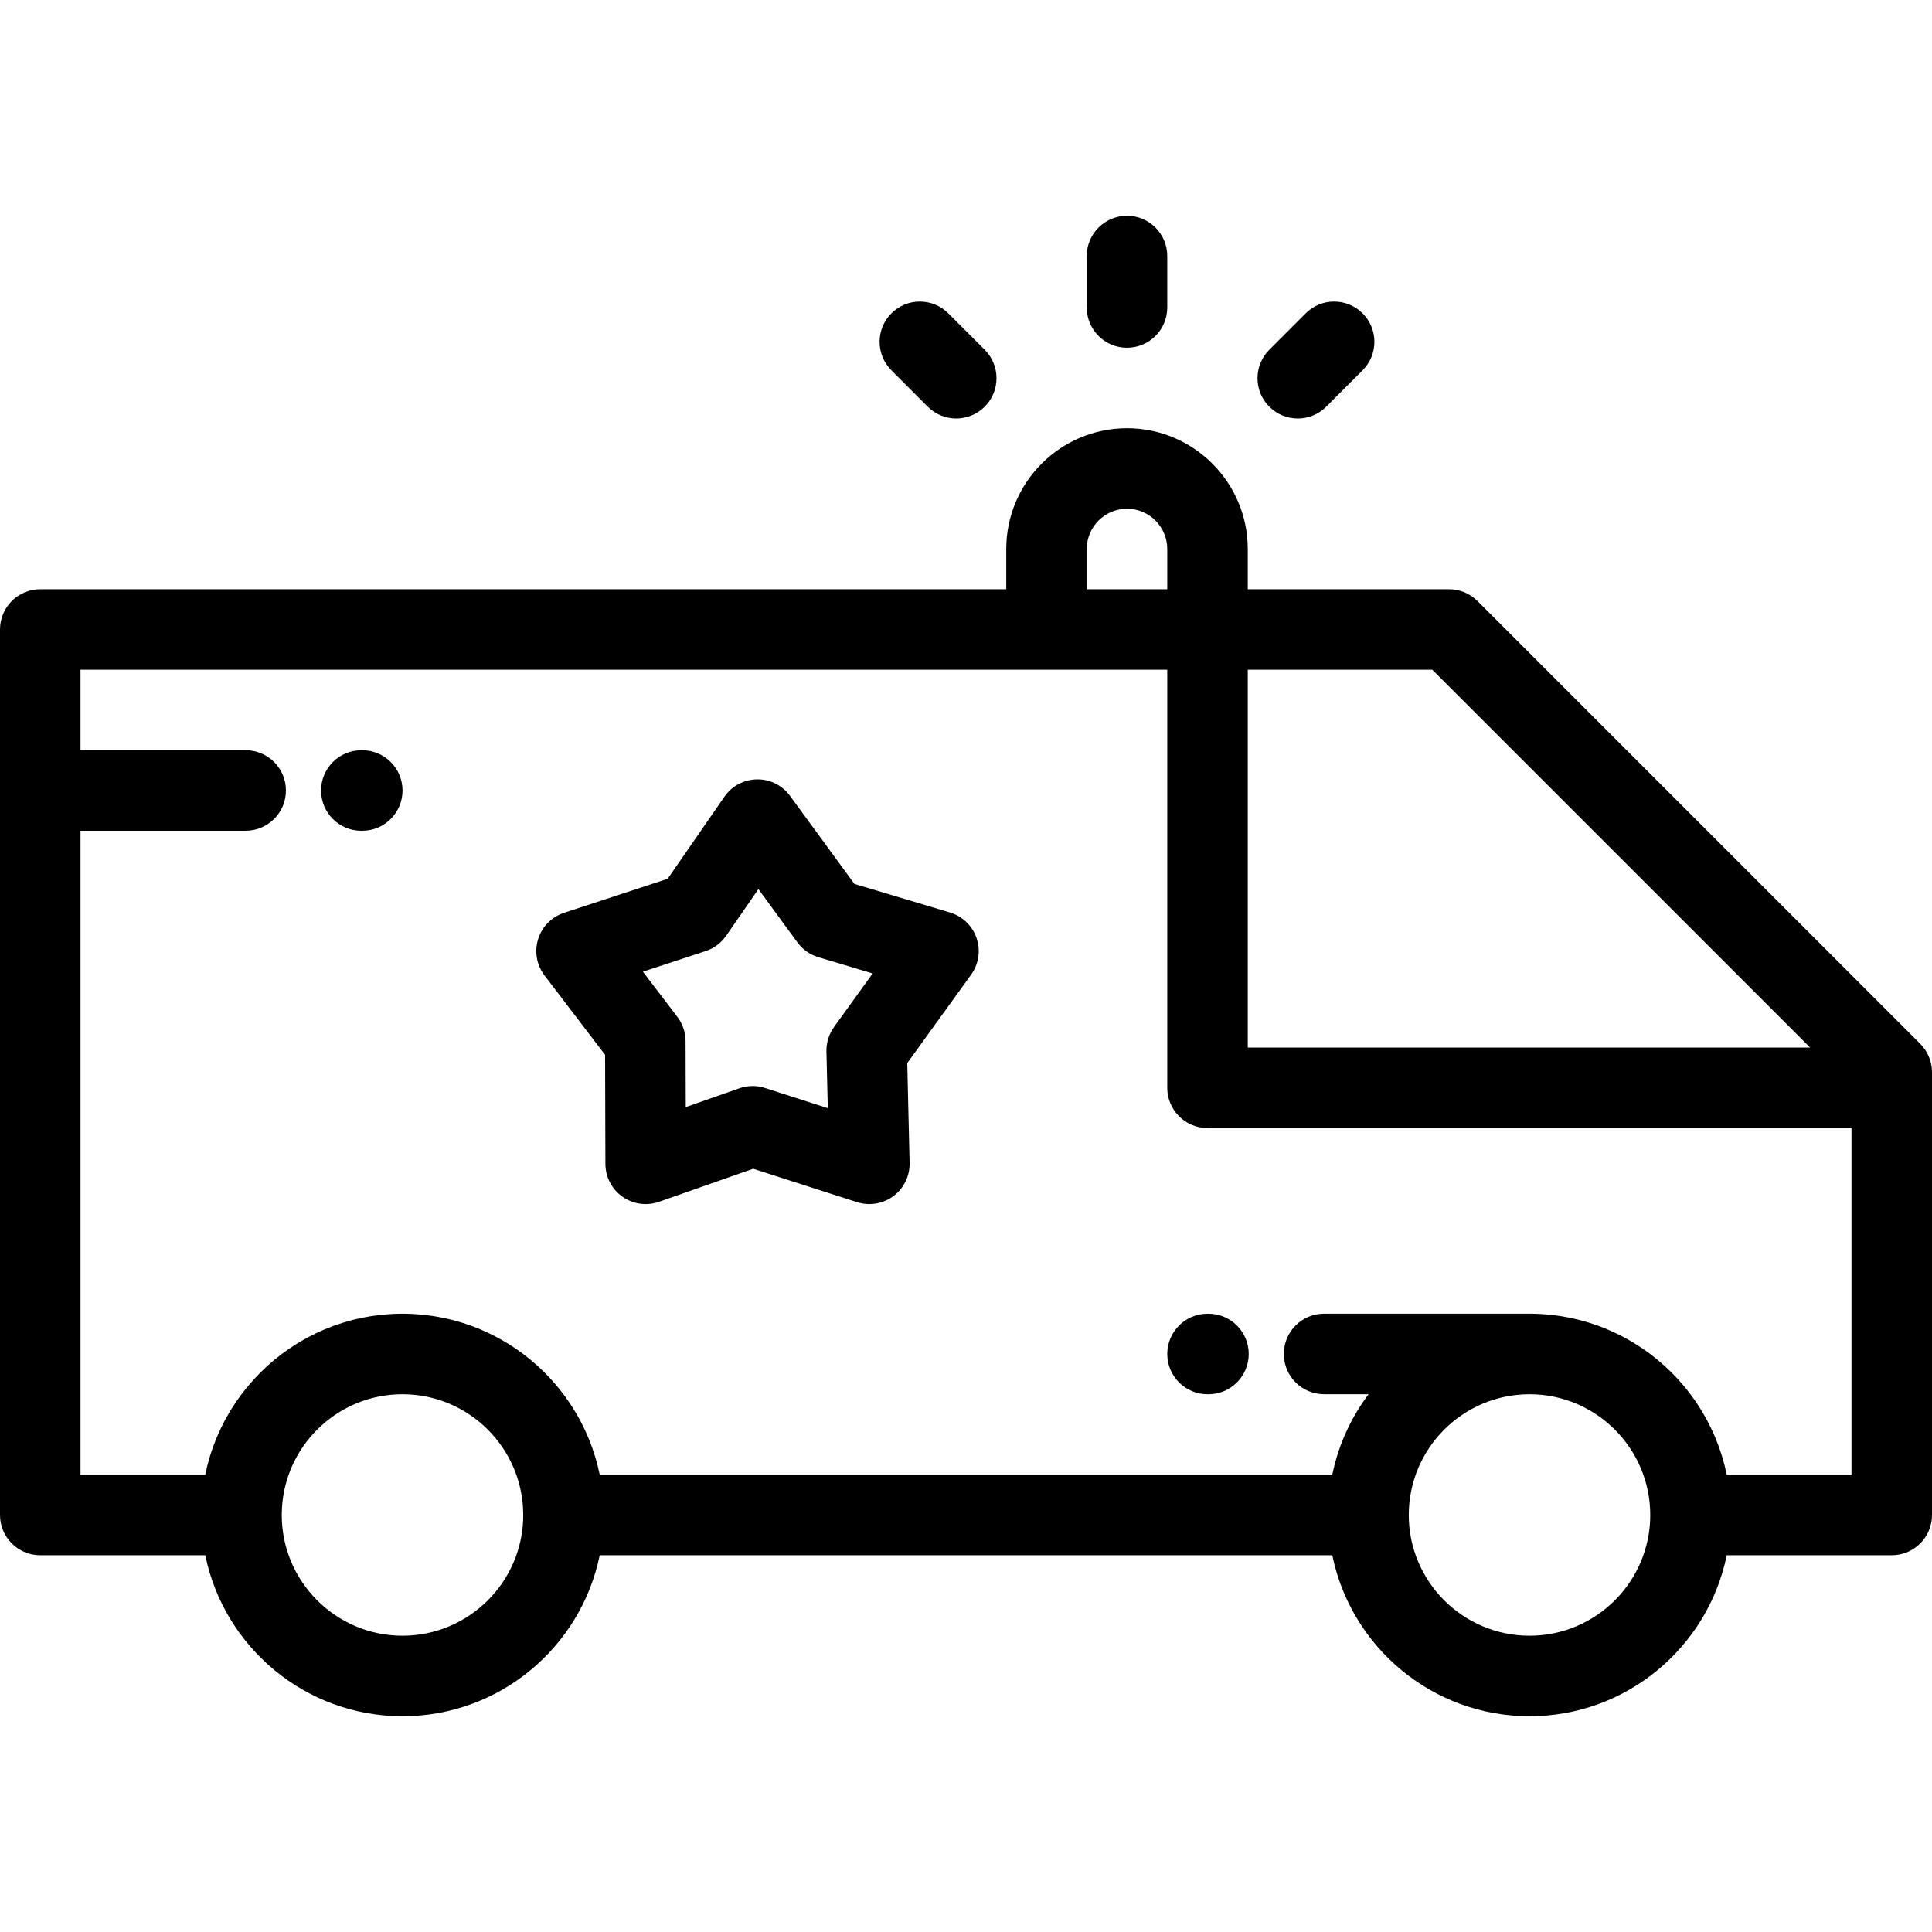 <?xml version="1.0" encoding="iso-8859-1"?>
<!-- Uploaded to: SVG Repo, www.svgrepo.com, Generator: SVG Repo Mixer Tools -->
<svg fill="#000000" height="800px" width="800px" version="1.1" id="Layer_1" xmlns="http://www.w3.org/2000/svg" xmlns:xlink="http://www.w3.org/1999/xlink" 
	 viewBox="0 0 511.999 511.999" xml:space="preserve">
<g>
	<g>
		<g>
			<path d="M508.874,276.607L391.542,159.272c-2.001-2-4.716-3.124-7.545-3.124H330.67v-10.664c0-17.645-14.357-32-32.004-32
				c-17.645,0-32,14.355-32,32v10.664H10.669C4.776,156.148,0,160.924,0,166.817v234.668c0,5.891,4.776,10.669,10.669,10.669h43.734
				c4.957,24.313,26.506,42.664,52.263,42.664c25.757,0,47.306-18.351,52.262-42.664h194.146
				c4.958,24.313,26.505,42.664,52.262,42.664c25.758,0,47.307-18.351,52.264-42.664h43.731c5.89,0,10.669-4.777,10.669-10.669
				V284.15C512,281.321,510.874,278.607,508.874,276.607z M330.669,177.485h48.909l100.125,100.124H330.669V177.485z
				 M288.003,145.483c0-5.881,4.784-10.662,10.664-10.662c5.881,0,10.664,4.782,10.664,10.662v10.664h-21.329V145.483z
				 M106.666,433.481c-17.645,0-32-14.353-32-31.995c0-1.102,0.057-2.195,0.166-3.268c1.641-16.115,15.29-28.733,31.833-28.733
				c17.643,0,31.995,14.355,31.995,32c0,0.008,0.002,0.019,0.002,0.027C138.65,419.142,124.301,433.481,106.666,433.481z
				 M405.336,433.481c-17.644,0-31.998-14.353-31.998-31.995c0-17.591,14.265-31.906,31.833-31.995h0.164
				c0.019,0,0.036-0.004,0.054-0.004c17.619,0.031,31.943,14.374,31.943,32c0,0.011,0.002,0.023,0.002,0.033
				C437.317,419.146,422.97,433.481,405.336,433.481z M490.663,390.817H457.6v-0.001c-0.068-0.335-0.153-0.665-0.227-0.996
				c-0.106-0.471-0.207-0.942-0.325-1.406c-0.096-0.381-0.206-0.759-0.31-1.137c-0.115-0.417-0.229-0.833-0.355-1.246
				c-0.115-0.383-0.242-0.765-0.367-1.144c-0.132-0.402-0.266-0.8-0.405-1.198c-0.136-0.378-0.275-0.754-0.417-1.128
				c-0.15-0.394-0.304-0.783-0.463-1.171c-0.15-0.367-0.301-0.734-0.46-1.096c-0.17-0.392-0.347-0.778-0.526-1.163
				c-0.162-0.352-0.323-0.704-0.494-1.05c-0.198-0.404-0.406-0.8-0.615-1.198c-0.166-0.319-0.328-0.641-0.5-0.956
				c-0.307-0.56-0.629-1.113-0.957-1.663c-0.214-0.358-0.434-0.711-0.656-1.065c-0.28-0.446-0.56-0.892-0.852-1.329
				c-0.201-0.296-0.409-0.586-0.612-0.879c-0.258-0.367-0.514-0.735-0.781-1.096c-0.221-0.3-0.449-0.594-0.676-0.89
				c-0.266-0.344-0.533-0.688-0.808-1.025c-0.236-0.291-0.475-0.579-0.717-0.865c-0.282-0.334-0.567-0.663-0.857-0.988
				c-0.244-0.277-0.492-0.553-0.741-0.824c-0.304-0.33-0.615-0.652-0.927-0.973c-0.247-0.254-0.494-0.51-0.748-0.763
				c-0.344-0.339-0.696-0.669-1.049-1.001c-0.234-0.219-0.462-0.442-0.699-0.656c-0.544-0.49-1.098-0.969-1.661-1.438
				c-0.177-0.148-0.358-0.289-0.538-0.435c-0.488-0.396-0.979-0.785-1.481-1.163c-0.251-0.19-0.508-0.369-0.762-0.555
				c-0.4-0.29-0.799-0.579-1.207-0.859c-0.283-0.194-0.569-0.379-0.855-0.567c-0.393-0.258-0.786-0.512-1.185-0.761
				c-0.296-0.186-0.596-0.365-0.896-0.542c-0.402-0.24-0.809-0.473-1.219-0.702c-0.302-0.169-0.603-0.335-0.909-0.498
				c-0.426-0.227-0.857-0.446-1.29-0.663c-0.296-0.148-0.59-0.296-0.89-0.44c-0.479-0.227-0.964-0.442-1.45-0.656
				c-0.26-0.114-0.516-0.234-0.779-0.344c-0.748-0.315-1.502-0.615-2.267-0.896c-0.063-0.022-0.129-0.044-0.193-0.067
				c-0.706-0.256-1.42-0.498-2.14-0.725c-0.27-0.085-0.545-0.16-0.817-0.242c-0.52-0.155-1.043-0.306-1.569-0.446
				c-0.316-0.083-0.635-0.158-0.952-0.236c-0.493-0.121-0.988-0.238-1.486-0.344c-0.334-0.07-0.669-0.138-1.004-0.204
				c-0.494-0.096-0.99-0.184-1.488-0.265c-0.337-0.057-0.675-0.111-1.016-0.16c-0.513-0.073-1.03-0.138-1.547-0.196
				c-0.328-0.037-0.652-0.079-0.982-0.11c-0.569-0.054-1.142-0.094-1.716-0.131c-0.281-0.017-0.559-0.042-0.841-0.057
				c-0.857-0.039-1.717-0.064-2.584-0.064c-0.063,0-0.125,0.004-0.188,0.004h-54.25c-5.892,0-10.669,4.776-10.669,10.669
				c0,5.89,4.776,10.669,10.669,10.669h11.793c-0.091,0.121-0.178,0.244-0.269,0.367c-0.306,0.415-0.603,0.837-0.897,1.261
				c-0.166,0.24-0.337,0.475-0.5,0.719c-0.38,0.562-0.744,1.137-1.102,1.714c-0.067,0.111-0.14,0.214-0.206,0.325
				c-0.417,0.686-0.816,1.384-1.202,2.09c-0.129,0.234-0.247,0.475-0.373,0.713c-0.254,0.481-0.507,0.962-0.746,1.452
				c-0.14,0.29-0.273,0.581-0.409,0.871c-0.21,0.45-0.417,0.9-0.615,1.356c-0.133,0.31-0.262,0.623-0.392,0.936
				c-0.185,0.45-0.363,0.9-0.536,1.356c-0.121,0.319-0.24,0.638-0.354,0.96c-0.165,0.465-0.323,0.933-0.476,1.402
				c-0.104,0.317-0.207,0.632-0.304,0.951c-0.156,0.507-0.297,1.019-0.436,1.532c-0.077,0.288-0.16,0.571-0.234,0.859
				c-0.171,0.671-0.325,1.346-0.469,2.027c-0.029,0.135-0.064,0.269-0.092,0.404c-0.002,0.011-0.006,0.021-0.008,0.031H158.929
				c-0.062-0.304-0.138-0.602-0.205-0.903c-0.111-0.505-0.222-1.01-0.349-1.509c-0.094-0.369-0.198-0.73-0.298-1.094
				c-0.121-0.433-0.239-0.865-0.369-1.292c-0.112-0.376-0.236-0.744-0.356-1.115c-0.135-0.411-0.273-0.821-0.417-1.227
				c-0.131-0.371-0.269-0.739-0.409-1.106c-0.153-0.4-0.309-0.796-0.47-1.192c-0.148-0.363-0.296-0.721-0.452-1.08
				c-0.172-0.398-0.352-0.789-0.536-1.181c-0.159-0.346-0.317-0.691-0.485-1.034c-0.201-0.411-0.413-0.813-0.623-1.217
				c-0.164-0.315-0.322-0.629-0.492-0.94c-0.313-0.571-0.642-1.134-0.975-1.692c-0.206-0.346-0.419-0.688-0.634-1.03
				c-0.282-0.448-0.563-0.898-0.859-1.338c-0.201-0.298-0.409-0.588-0.613-0.879c-0.257-0.369-0.513-0.735-0.779-1.096
				c-0.222-0.3-0.451-0.596-0.681-0.894c-0.262-0.341-0.529-0.682-0.8-1.017c-0.239-0.296-0.48-0.586-0.725-0.875
				c-0.277-0.33-0.559-0.654-0.845-0.975c-0.249-0.282-0.499-0.56-0.753-0.835c-0.298-0.323-0.603-0.638-0.91-0.953
				c-0.254-0.262-0.508-0.525-0.766-0.781c-0.334-0.332-0.676-0.65-1.018-0.971c-0.245-0.229-0.483-0.463-0.733-0.686
				c-0.5-0.454-1.013-0.894-1.532-1.327c-0.244-0.206-0.494-0.406-0.744-0.606c-0.458-0.371-0.916-0.737-1.388-1.091
				c-0.265-0.201-0.538-0.392-0.807-0.586c-0.383-0.28-0.768-0.558-1.16-0.825c-0.292-0.202-0.592-0.396-0.889-0.592
				c-0.379-0.247-0.761-0.496-1.146-0.735c-0.308-0.19-0.619-0.377-0.93-0.562c-0.391-0.232-0.782-0.457-1.179-0.677
				c-0.314-0.177-0.628-0.35-0.945-0.518c-0.411-0.219-0.827-0.429-1.244-0.64c-0.31-0.154-0.619-0.31-0.931-0.461
				c-0.459-0.217-0.923-0.424-1.388-0.627c-0.282-0.123-0.558-0.254-0.842-0.373c-0.696-0.291-1.401-0.569-2.111-0.833
				c-0.154-0.057-0.307-0.109-0.461-0.164c-0.664-0.24-1.331-0.467-2.007-0.68c-0.288-0.092-0.579-0.171-0.867-0.256
				c-0.504-0.15-1.007-0.298-1.517-0.433c-0.326-0.085-0.656-0.162-0.985-0.244c-0.481-0.116-0.964-0.232-1.45-0.335
				c-0.342-0.073-0.686-0.142-1.032-0.208c-0.484-0.094-0.971-0.181-1.461-0.26c-0.346-0.059-0.689-0.112-1.038-0.162
				c-0.506-0.073-1.015-0.135-1.525-0.196c-0.334-0.037-0.666-0.079-1.001-0.11c-0.562-0.054-1.129-0.094-1.696-0.129
				c-0.286-0.019-0.569-0.044-0.857-0.059c-0.851-0.039-1.707-0.064-2.567-0.064c-0.004,0-0.009,0-0.015,0c-0.001,0-0.001,0-0.002,0
				c-0.867,0-1.727,0.025-2.585,0.064c-0.276,0.015-0.548,0.037-0.823,0.057c-0.581,0.035-1.161,0.077-1.738,0.131
				c-0.321,0.031-0.64,0.07-0.96,0.109c-0.526,0.061-1.05,0.125-1.574,0.201c-0.331,0.048-0.66,0.1-0.99,0.155
				c-0.509,0.083-1.016,0.175-1.521,0.273c-0.325,0.063-0.648,0.127-0.971,0.196c-0.512,0.111-1.023,0.229-1.531,0.354
				c-0.303,0.075-0.605,0.146-0.906,0.225c-0.553,0.146-1.1,0.304-1.644,0.469c-0.247,0.073-0.497,0.142-0.741,0.219
				c-1.578,0.496-3.124,1.063-4.636,1.701c-0.224,0.094-0.443,0.196-0.666,0.293c-0.527,0.229-1.052,0.465-1.57,0.711
				c-0.27,0.129-0.537,0.265-0.803,0.398c-0.465,0.232-0.927,0.465-1.384,0.708c-0.28,0.15-0.555,0.302-0.829,0.457
				c-0.442,0.244-0.877,0.496-1.311,0.754c-0.272,0.16-0.544,0.323-0.813,0.49c-0.434,0.271-0.864,0.548-1.291,0.829
				c-0.251,0.166-0.506,0.33-0.753,0.5c-0.459,0.313-0.909,0.638-1.355,0.964c-0.206,0.15-0.415,0.296-0.618,0.448
				c-0.619,0.465-1.228,0.944-1.825,1.436c-0.025,0.019-0.051,0.039-0.076,0.061c-0.625,0.514-1.235,1.048-1.838,1.59
				c-0.177,0.16-0.347,0.33-0.522,0.492c-0.416,0.385-0.828,0.776-1.232,1.174c-0.21,0.21-0.417,0.425-0.625,0.64
				c-0.356,0.365-0.711,0.734-1.057,1.108c-0.216,0.234-0.426,0.468-0.637,0.706c-0.331,0.369-0.654,0.744-0.974,1.123
				c-0.206,0.244-0.412,0.49-0.612,0.739c-0.318,0.389-0.627,0.785-0.934,1.185c-0.187,0.243-0.377,0.488-0.558,0.734
				c-0.324,0.437-0.637,0.883-0.947,1.331c-0.15,0.217-0.305,0.431-0.453,0.65c-0.411,0.612-0.809,1.231-1.195,1.861
				c-0.036,0.063-0.077,0.121-0.114,0.181c-0.421,0.693-0.825,1.401-1.217,2.115c-0.114,0.208-0.221,0.425-0.334,0.638
				c-0.269,0.507-0.533,1.015-0.785,1.532c-0.131,0.271-0.256,0.544-0.383,0.817c-0.22,0.469-0.435,0.938-0.641,1.413
				c-0.128,0.296-0.251,0.594-0.373,0.892c-0.191,0.464-0.377,0.931-0.556,1.404c-0.114,0.304-0.228,0.61-0.337,0.916
				c-0.173,0.481-0.335,0.967-0.494,1.456c-0.098,0.3-0.197,0.599-0.289,0.9c-0.16,0.527-0.308,1.06-0.454,1.596
				c-0.071,0.267-0.15,0.529-0.218,0.798c-0.18,0.713-0.346,1.43-0.497,2.153c-0.021,0.094-0.046,0.186-0.065,0.282
				c-0.002,0.013-0.006,0.027-0.01,0.042H21.337V220.155h43.768c5.892,0,10.669-4.779,10.669-10.669
				c0-5.892-4.776-10.669-10.669-10.669H21.337v-21.331h255.997h31.998v110.792c0,5.892,4.776,10.669,10.669,10.669h170.662V390.817
				z"/>
			<path d="M251.762,241.827l-25.338-7.577l-17.061-23.338c-2.038-2.788-5.314-4.43-8.754-4.37c-3.452,0.046-6.67,1.758-8.635,4.601
				l-15.039,21.752l-27.467,9.016c-3.282,1.078-5.839,3.675-6.863,6.974c-1.024,3.299-0.386,6.889,1.708,9.633l16.044,21.029
				l0.084,28.908c0.011,3.452,1.692,6.689,4.512,8.681c2.821,1.992,6.43,2.499,9.69,1.355l24.957-8.76l27.523,8.85
				c1.069,0.344,2.17,0.512,3.265,0.512c2.273,0,4.519-0.728,6.386-2.121c2.767-2.068,4.361-5.347,4.28-8.799l-0.622-26.438
				l16.923-23.44c2.022-2.801,2.563-6.408,1.452-9.677C257.697,245.349,255.072,242.817,251.762,241.827z M221.032,272.154
				c-1.362,1.888-2.071,4.169-2.015,6.497l0.353,15.024l-16.652-5.354c-1.063-0.341-2.164-0.512-3.266-0.512
				c-1.196,0-2.391,0.201-3.535,0.602l-14.183,4.978l-0.051-17.491c-0.008-2.328-0.775-4.589-2.187-6.439l-9.119-11.952l16.62-5.455
				c2.211-0.725,4.125-2.155,5.448-4.069l8.547-12.363l10.324,14.121c1.373,1.878,3.324,3.257,5.555,3.924l14.398,4.307
				L221.032,272.154z"/>
			<path d="M309.333,358.82c0,5.89,4.776,10.669,10.669,10.669h0.253c5.891,0,10.669-4.779,10.669-10.669
				c0-5.892-4.777-10.669-10.669-10.669h-0.253C314.109,348.151,309.333,352.928,309.333,358.82z"/>
			<path d="M96.005,198.821h-0.253c-5.892,0-10.669,4.776-10.669,10.669c0,5.89,4.776,10.669,10.669,10.669h0.253
				c5.891,0,10.669-4.779,10.669-10.669C106.673,203.597,101.897,198.821,96.005,198.821z"/>
			<path d="M298.665,92.157c5.892,0,10.669-4.779,10.669-10.669V67.85c0-5.89-4.776-10.669-10.669-10.669
				c-5.892,0-10.669,4.779-10.669,10.669v13.638C287.997,87.378,292.774,92.157,298.665,92.157z"/>
			<path d="M245.868,107.777c2.084,2.084,4.814,3.126,7.545,3.126c2.73,0,5.459-1.042,7.543-3.124
				c4.166-4.167,4.167-10.92,0.002-15.089l-9.642-9.646c-4.166-4.167-10.92-4.167-15.089-0.002
				c-4.166,4.167-4.167,10.92-0.002,15.089L245.868,107.777z"/>
			<path d="M343.92,110.902c2.73,0,5.461-1.042,7.545-3.126l9.641-9.646c4.165-4.167,4.163-10.923-0.003-15.089
				c-4.166-4.165-10.922-4.163-15.088,0.002l-9.641,9.646c-4.166,4.167-4.165,10.923,0.002,15.089
				C338.461,109.861,341.19,110.902,343.92,110.902z"/>
		</g>
	</g>
</g>
</svg>